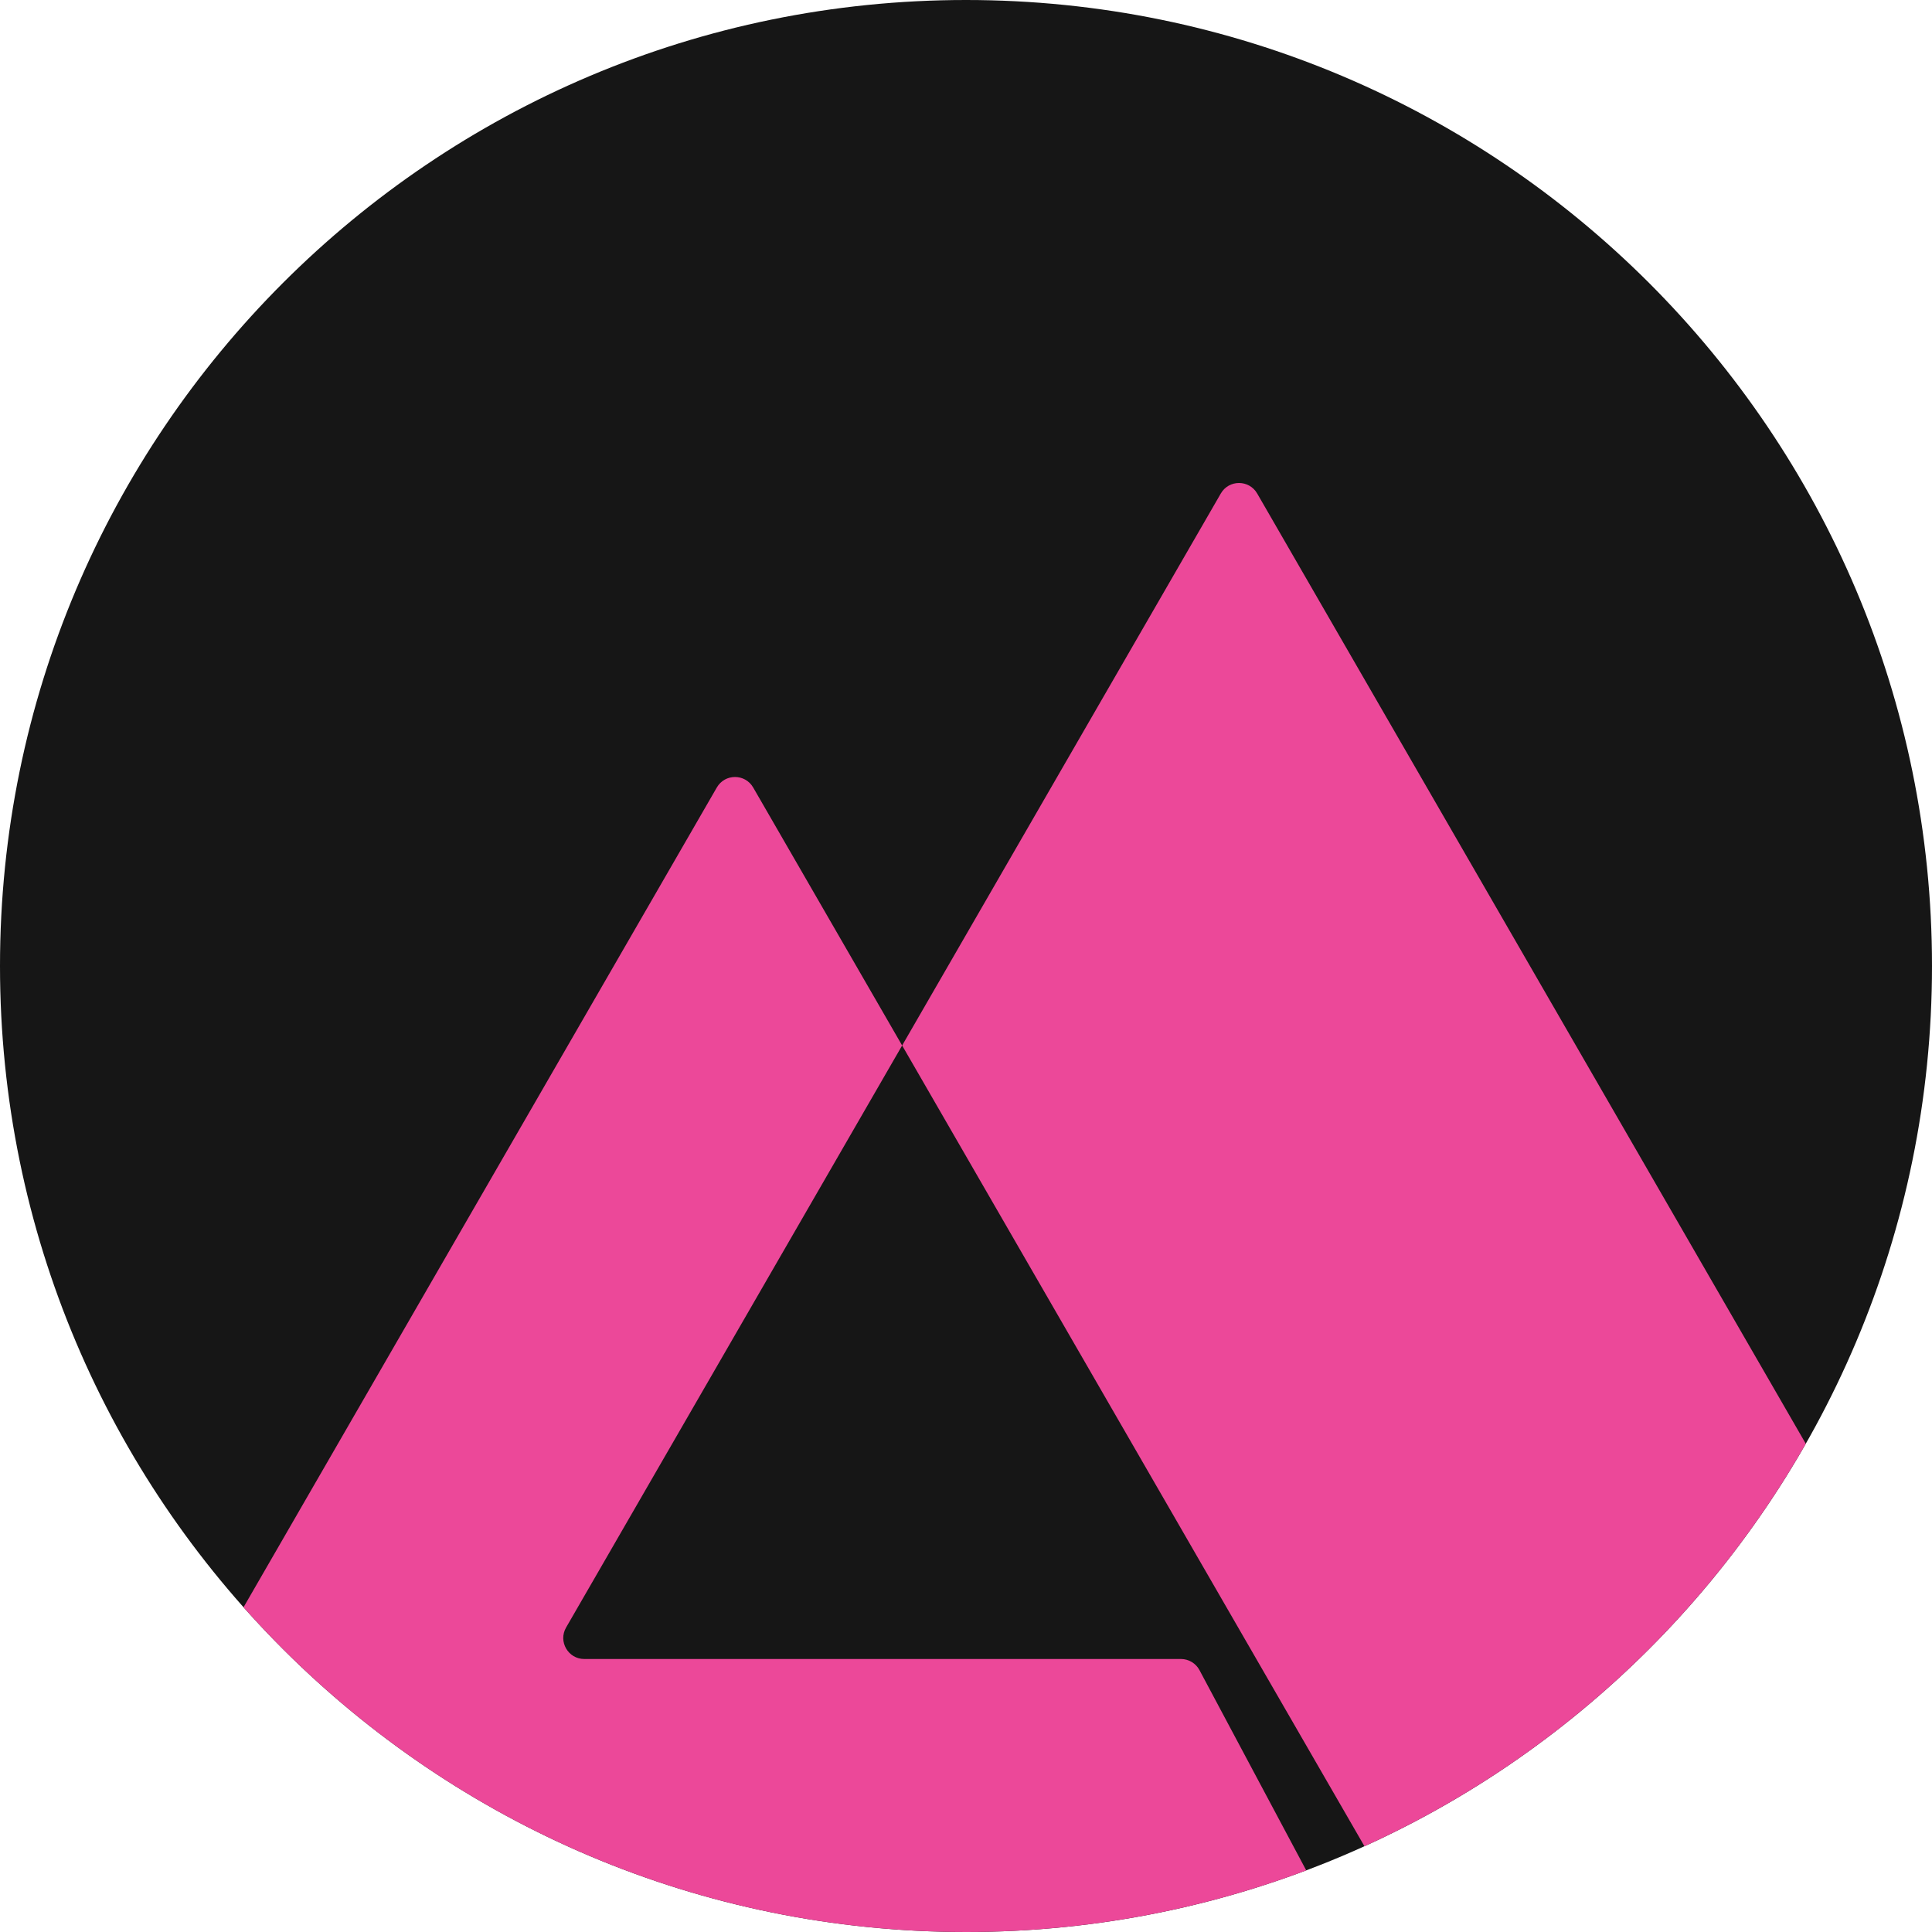 <svg width="92" height="92" viewBox="0 0 92 92" fill="none" xmlns="http://www.w3.org/2000/svg">
<path d="M92 46C92 71.405 71.405 92 46 92C20.595 92 0 71.405 0 46C0 20.595 20.595 0 46 0C71.405 0 92 20.595 92 46Z" fill="#161616"/>
<path d="M11.597 76.536L34.134 37.5C34.519 36.833 35.481 36.833 35.866 37.5L42.959 49.785L26.957 77.5C26.572 78.167 27.053 79 27.823 79H56.236C56.605 79 56.945 79.204 57.118 79.53L62.202 89.066C57.163 90.962 51.703 92 46 92C32.313 92 20.023 86.023 11.597 76.536Z" fill="#EC4899"/>
<path d="M85.99 68.749L59.866 23.5C59.481 22.833 58.519 22.833 58.134 23.5L42.959 49.785L64.974 87.917C73.837 83.898 81.2 77.152 85.99 68.749Z" fill="#EC4899"/>
</svg>
